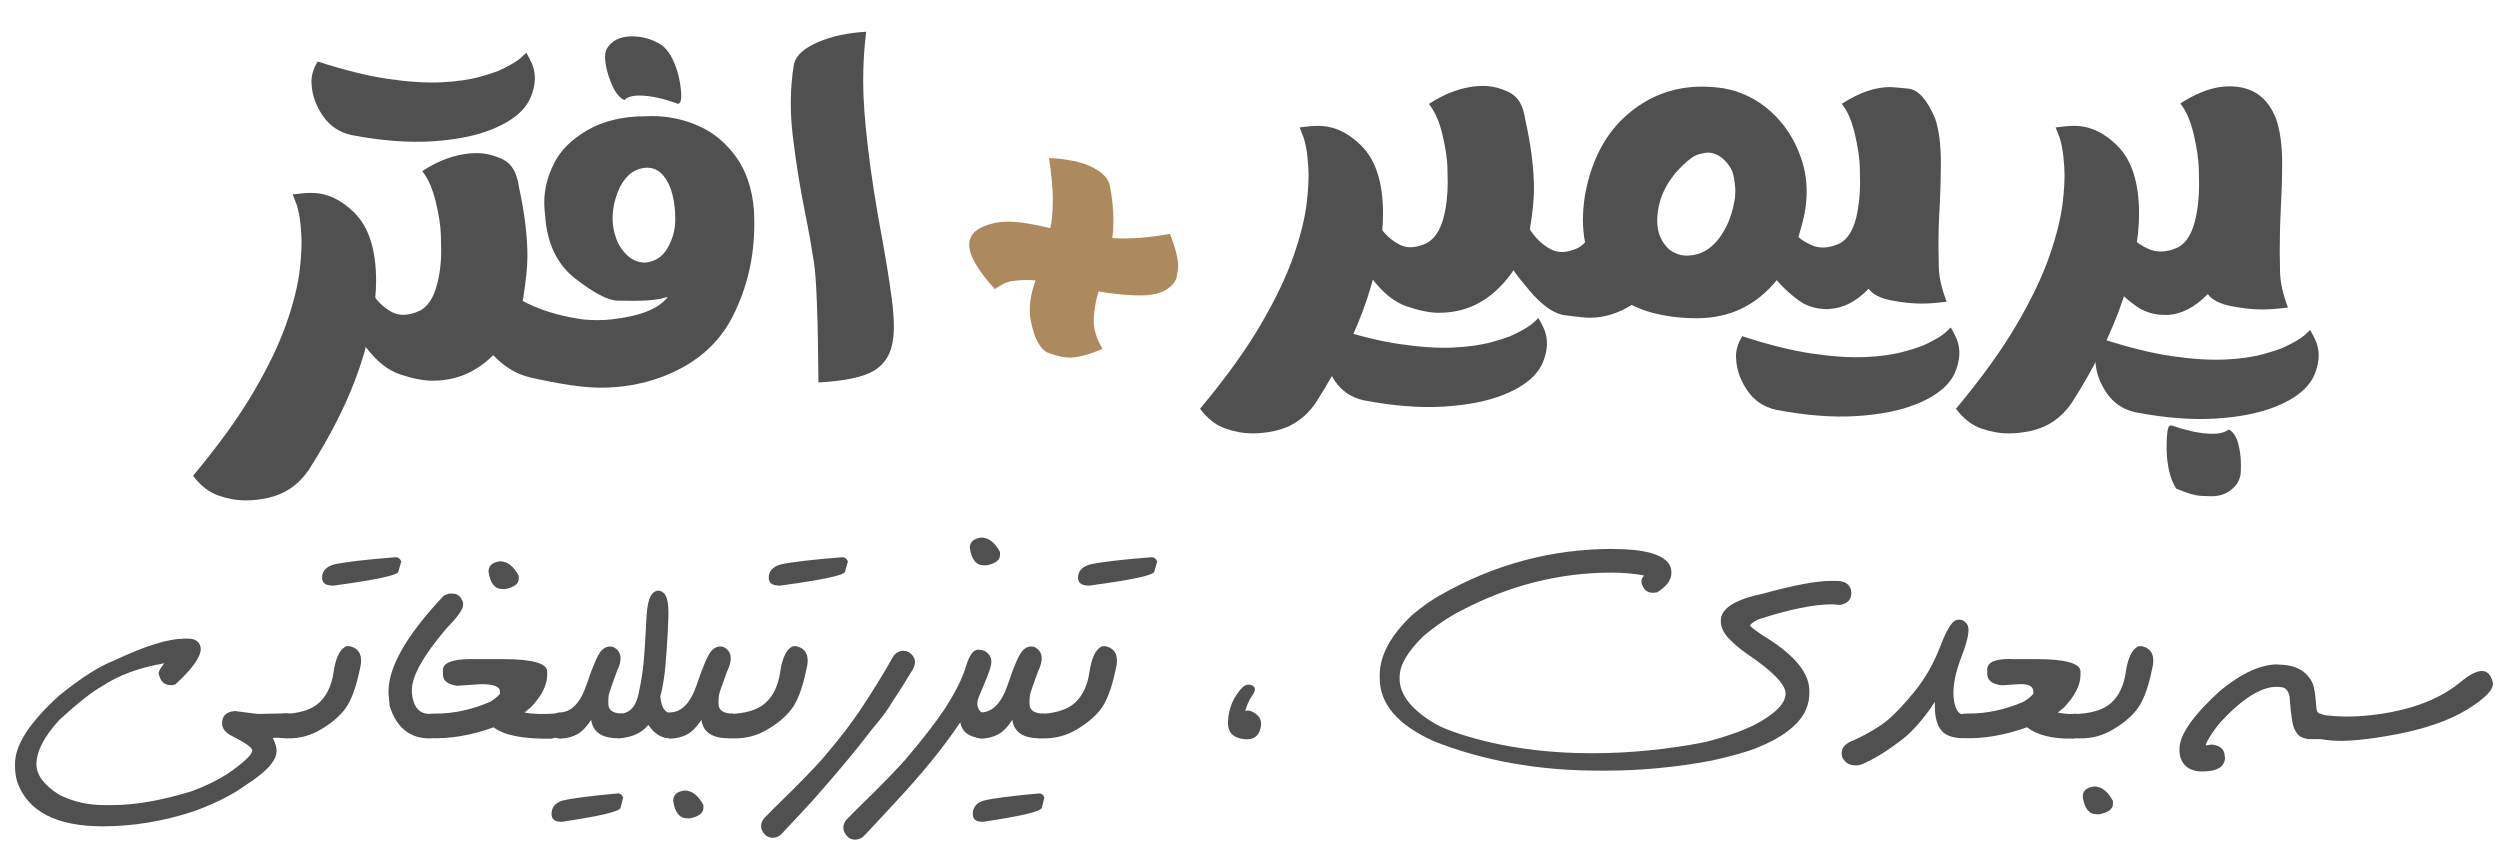 <?xml version="1.0" encoding="UTF-8"?>
<svg id="Layer_3" xmlns="http://www.w3.org/2000/svg" version="1.1" viewBox="0 0 474.09 164.69">
  <!-- Generator: Adobe Illustrator 29.0.1, SVG Export Plug-In . SVG Version: 2.1.0 Build 192)  -->
  <defs>
    <style>
      .st0 {
        fill: #505050;
      }

      .st1 {
        fill: #ad895e;
      }
    </style>
  </defs>
  <path class="st0" d="M34.69,121.1h.89c1.39,0,2.2.52,2.44,1.55l.06.34c0,1.59-1.61,3.85-4.81,6.79l-.6.15h-.28c-1.3,0-2.07-.79-2.32-2.38.1-.38.46-.97,1.09-1.77-4.71.8-8.65,2.25-11.8,4.35-1.85,1.01-4.56,3.14-8.1,6.39-2.9,3.17-4.35,5.97-4.35,8.42,0,2.03,1.43,3.94,4.3,5.76,2.56,1.31,5.44,1.98,8.62,1.98h1.37c4.41,0,9.46-.88,15.16-2.64,2.58-.95,4.79-2.03,6.64-3.2,3.22-2.21,4.84-3.73,4.84-4.55,0-.54-1.45-1.53-4.35-2.98-.92-.61-1.37-1.31-1.37-2.09v-.09c0-1.37.79-2.14,2.38-2.29h.09l3.53.46.94.09,4.01-.09h.2l.97-.06c1.05,0,1.77.66,2.17,1.98v.4c0,1.26-.77,2.01-2.32,2.23h-.89l-1.49.09c.5.92.74,1.74.74,2.49,0,1.83-1.95,3.98-5.84,6.45-2.5,1.83-5.81,3.5-9.91,4.99-5.77,1.89-11.5,2.83-17.21,2.83-8.84,0-14.25-2.82-16.24-8.47-.26-.99-.4-1.93-.4-2.81v-.6c0-3.59,2.83-7.93,8.5-13.03,4.1-3.3,7.57-5.5,10.39-6.58,5.77-2.71,10.09-4.07,12.97-4.07h-.02Z"/>
  <path class="st0" d="M60.35,138.61c-2.08,1.14-4.39,1.59-6.94,1.36-1.61-.18-2.36-.93-2.26-2.25s.82-2.09,2.17-2.31c3.26-.06,5.64-.75,7.13-2.09,1.49-1.33,2.42-3.27,2.8-5.81.37-2.54,1.07-4.13,2.1-4.78,0-.12.28-.19.86-.2,2.05.4,2.7,1.94,1.98,4.61-.74,3.52-1.71,6.02-2.92,7.52-1.21,1.5-2.84,2.81-4.93,3.95h0ZM75.01,105.66c.5,0,.86.27,1.09.8l-.55,1.95c-.12.67-4.21,1.55-12.28,2.64h-.18c-1.33,0-2.01-.5-2.01-1.49,0-1.24.75-2.08,2.26-2.52,2.08-.46,5.97-.92,11.66-1.37Z"/>
  <path class="st0" d="M85.07,112.57h.77c.97,0,1.64.59,1.98,1.77v.43c0,.78-1.1,2.3-3.29,4.56-4.28,5.06-6.42,8.88-6.42,11.48v.66c.28,2.6,1.38,3.9,3.29,3.9,1.63,0,2.44.66,2.44,1.98v.66c0,1.19-.81,1.85-2.44,2.01-3.68,0-6.19-2.04-7.5-6.1l-.23-2.44v-.31c0-4.75,3.51-10.83,10.51-18.24l.89-.34v-.02Z"/>
  <path class="st0" d="M89.54,124.99h5.81c5.61,0,8.42.79,8.42,2.38v.55c0,1.99-1.04,4.06-3.13,6.24l-1.18.97c1.51.28,3.52.34,6.01.18.95.54,1.43,1.27,1.43,2.2v.31c0,1.22-.79,1.98-2.38,2.26-5.31.08-8.94-.64-10.91-2.15-4.22,1.51-8.21,2.19-11.97,2.06h-.09c-1.24,0-2.01-.79-2.29-2.38,0-1.59,1.12-2.35,3.35-2.29,3.38.02,6.83-.73,10.33-2.23.92-.57,1.54-1.08,1.86-1.52v-.43c0-.94-1.2-1.4-3.58-1.4l-4.53.31c-1.79-.24-2.69-.96-2.69-2.15v-.86c0-1.37,1.83-2.06,5.5-2.06h.02ZM94.81,106.44c1.39,0,2.58.92,3.56,2.75v.57c0,.94-.84,1.59-2.52,1.95h-.57c-1.45,0-2.33-1.11-2.64-3.32,0-1.11.72-1.75,2.17-1.95h0Z"/>
  <path class="st0" d="M115.57,131.31c-.18.56-.24,1.32-.2,2.29s.72,1.53,2.04,1.7c1.2-.1,1.97.6,2.29,2.09v.52c-.3,1.39-1.1,2.09-2.38,2.09-3.15.02-4.89-1.15-5.21-3.5-.84,1.3-1.7,2.2-2.61,2.72s-2.01.8-3.32.86c-1.69-.26-2.49-1.11-2.4-2.52.11-1.41.88-2.23,2.31-2.46,2.25,0,3.97-1.77,5.17-5.33,1.19-3.56,2.12-5.68,2.8-6.39.67-.7,1.41-.94,2.23-.69,1.59.8,1.81,2.35.69,4.64-.76,2.08-1.23,3.41-1.4,3.96v.02ZM117.2,150.45c.44,0,.76.26.97.8l-.49,1.95c-.12.67-3.82,1.55-11.11,2.64h-.18c-1.2,0-1.8-.5-1.8-1.49,0-1.24.68-2.08,2.04-2.52,1.89-.46,5.42-.92,10.57-1.37h0Z"/>
  <path class="st0" d="M122.58,117.36c.13-2.59.52-4.2,1.18-4.84s1.34-.68,2.05-.12c.71.56,1.02,2.1.94,4.63s-.25,5.53-.55,9.04c-.28,3.51-.98,6.64-2.1,9.42-1.12,2.78-3.35,4.29-6.69,4.51-1.63-.16-2.44-.82-2.44-2.01v-.66c0-1.31.81-1.98,2.44-1.98,1.91,0,3.14-1.25,3.68-3.74s.9-4.84,1.06-7.06c.17-2.21.3-4.62.43-7.21v.02ZM125.11,129.65c-.08.56-.02,1.55.18,2.95s.66,2.25,1.42,2.53c.75.28,1.27.68,1.53,1.18.26.5.35,1.09.25,1.77-.1.69-.43,1.22-1,1.61-.57.38-1.32.35-2.25-.09s-1.83-1.35-2.72-2.74-1.17-3.14-.85-5.27.99-3.13,2.02-2.99,1.49.49,1.42,1.04h0Z"/>
  <path class="st0" d="M136.47,131.31c-.18.56-.24,1.32-.2,2.29s.72,1.53,2.04,1.7c1.2-.1,1.97.6,2.29,2.09v.52c-.3,1.39-1.1,2.09-2.38,2.09-3.15.02-4.89-1.15-5.21-3.5-.84,1.3-1.7,2.2-2.61,2.72s-2.01.8-3.32.86c-1.69-.26-2.49-1.11-2.4-2.52.11-1.41.88-2.23,2.31-2.46,2.25,0,3.97-1.77,5.17-5.33,1.19-3.56,2.12-5.68,2.8-6.39.67-.7,1.41-.94,2.23-.69,1.59.8,1.81,2.35.69,4.64-.76,2.08-1.23,3.41-1.4,3.96v.02ZM129.83,149.91c1.39,0,2.58.92,3.56,2.75v.57c0,.94-.84,1.59-2.52,1.95h-.57c-1.45,0-2.33-1.11-2.64-3.32,0-1.13.72-1.77,2.17-1.95h0Z"/>
  <path class="st0" d="M145.04,138.61c-2.08,1.14-4.39,1.59-6.94,1.36-1.61-.18-2.36-.93-2.26-2.25.1-1.32.82-2.09,2.17-2.31,3.26-.06,5.64-.75,7.13-2.09,1.49-1.33,2.42-3.27,2.8-5.81.37-2.54,1.07-4.13,2.1-4.78,0-.12.28-.19.86-.2,2.05.4,2.7,1.94,1.98,4.61-.74,3.52-1.71,6.02-2.92,7.52-1.21,1.5-2.84,2.81-4.93,3.95h0ZM159.71,105.66c.5,0,.86.27,1.09.8l-.55,1.95c-.12.67-4.21,1.55-12.28,2.64h-.18c-1.33,0-2.01-.5-2.01-1.49,0-1.24.75-2.08,2.26-2.52,2.08-.46,5.97-.92,11.66-1.37h0Z"/>
  <path class="st0" d="M171.33,123.42c.84,0,1.5.43,1.98,1.29.14.27.2.56.2.89v.09c0,.5-.28,1.16-.86,1.98-1.05,1.77-2.19,3.57-3.41,5.39-.78,1.37-2.04,3.08-3.75,5.09-3.08,4.03-6.86,8.56-11.34,13.61-1.99,2.17-3.75,4.08-5.3,5.7-.72.82-1.21,1.23-1.46,1.23-.23.12-.53.18-.89.18-.88,0-1.55-.48-2.01-1.43-.1-.24-.15-.48-.15-.69v-.18c0-.69.42-1.38,1.26-2.09,0-.06,1.62-1.67,4.84-4.81,3.4-3.42,5.53-5.7,6.42-6.85,2.5-2.94,4.62-5.71,6.36-8.31,2.21-3.32,4.31-6.72,6.27-10.2.48-.59,1.09-.89,1.83-.89v.02Z"/>
  <path class="st0" d="M185.79,123.25c.86,0,1.53.43,2.01,1.29.14.28.2.59.2.92v.09c0,.5-.25,1.4-.77,2.72-.52,1.31-1,2.49-1.47,3.53s-.55,1.87-.24,2.52.86,1.09,1.65,1.33,1.23.95,1.31,2.13c0,.94-.48,1.63-1.43,2.06-.26.08-.51.12-.72.12h-.28c-2.31-.16-3.62-1.15-3.95-2.98-3.12,4.66-7.17,9.66-12.18,15.01-2.03,2.21-3.82,4.15-5.39,5.81-.74.82-1.24,1.23-1.49,1.23-.22.14-.53.2-.89.2-.9,0-1.58-.49-2.04-1.46-.12-.26-.18-.51-.18-.72v-.18c0-.69.43-1.39,1.29-2.12,0-.06,1.65-1.69,4.93-4.9,3.46-3.48,5.62-5.8,6.5-6.96,2.54-2.98,4.69-5.79,6.48-8.42,2.05-3.17,3.4-5.89,4.08-8.18.68-2.28,1.54-3.3,2.59-3.05h0ZM186.08,101.94c1.39,0,2.58.92,3.56,2.75v.57c0,.94-.84,1.59-2.52,1.95h-.57c-1.45,0-2.33-1.11-2.64-3.32,0-1.11.72-1.75,2.17-1.95h0Z"/>
  <path class="st0" d="M195.44,131.31c-.18.56-.24,1.32-.2,2.29s.72,1.53,2.04,1.7c1.2-.1,1.97.6,2.29,2.09v.52c-.3,1.39-1.1,2.09-2.38,2.09-3.15.02-4.89-1.15-5.21-3.5-.84,1.3-1.7,2.2-2.61,2.72s-2.01.8-3.32.86c-1.69-.26-2.49-1.11-2.4-2.52.11-1.41.88-2.23,2.31-2.46,2.25,0,3.97-1.77,5.17-5.33,1.19-3.56,2.12-5.68,2.8-6.39.67-.7,1.41-.94,2.23-.69,1.59.8,1.81,2.35.69,4.64-.76,2.08-1.23,3.41-1.4,3.96v.02ZM197.08,150.45c.44,0,.76.26.97.8l-.49,1.95c-.12.67-3.82,1.55-11.11,2.64h-.18c-1.2,0-1.8-.5-1.8-1.49,0-1.24.68-2.08,2.04-2.52,1.89-.46,5.42-.92,10.57-1.37h0Z"/>
  <path class="st0" d="M203.69,138.61c-2.08,1.14-4.39,1.59-6.94,1.36-1.61-.18-2.36-.93-2.26-2.25.1-1.32.82-2.09,2.17-2.31,3.26-.06,5.64-.75,7.13-2.09,1.49-1.33,2.42-3.27,2.8-5.81.37-2.54,1.07-4.13,2.1-4.78,0-.12.28-.19.86-.2,2.05.4,2.7,1.94,1.98,4.61-.74,3.52-1.71,6.02-2.92,7.52-1.21,1.5-2.84,2.81-4.93,3.95h0ZM218.36,105.66c.5,0,.86.27,1.09.8l-.55,1.95c-.12.67-4.21,1.55-12.28,2.64h-.18c-1.33,0-2.01-.5-2.01-1.49,0-1.24.75-2.08,2.26-2.52,2.08-.46,5.97-.92,11.66-1.37h0Z"/>
  <path class="st0" d="M236.6,129.83c.57-.02.98.14,1.25.48s.11.92-.46,1.73-.97,1.75-1.25,2.81c.57-.26,1.3-.05,2.17.66s1.07,1.73.58,3.08-1.65,1.85-3.47,1.5c-1.82-.34-2.67-1.45-2.55-3.33s.63-3.5,1.52-4.85,1.62-2.05,2.19-2.06h0Z"/>
  <path class="st0" d="M305.89,104.11c5.75,0,9.28.94,10.6,2.81.3.48.46.97.46,1.49v.28c0,1.3-.9,2.51-2.69,3.63l-.66.09h-.23c-1.01,0-1.7-.61-2.09-1.83v-.55c0-.16.15-.43.43-.83v-.09c-1.93-.34-3.97-.52-6.13-.52-9.87,0-19.4,2.42-28.59,7.25-2.31,1.19-4.66,2.78-7.04,4.78-3.02,2.92-4.53,5.51-4.53,7.76v.34c0,2.9,2.07,5.64,6.21,8.22,1.75,1.15,5.07,2.35,9.96,3.61,6.32,1.53,13.07,2.29,20.25,2.29s14.35-.71,21.56-2.12c3.82-.99,6.93-2.08,9.31-3.26,3.94-2.08,5.9-4.06,5.9-5.93,0-1.71-2.4-4.2-7.19-7.45-1.49-1.01-2.76-2.1-3.81-3.26-.86-1.01-1.29-2.02-1.29-3.01v-.09c0-2.33,2.68-4.05,8.05-5.15,5.81-1.61,10.09-2.41,12.86-2.41h1.03c1.51,0,2.43.56,2.75,1.69l.06.55v.06c0,1.15-.61,1.88-1.83,2.2l-.31.06-1.46-.12c-3.5,0-8.17.95-14.04,2.86-1.03.54-1.55.93-1.55,1.18.12.24.94.88,2.46,1.89,5.84,3.54,8.77,7.01,8.77,10.45v.52c0,4.16-3.22,7.56-9.68,10.2-1.79.78-4.77,1.64-8.93,2.55-6.7,1.26-13.35,1.89-19.96,1.89h-1.31c-11.49,0-21.93-1.86-31.33-5.58-6.84-3.08-10.26-7.06-10.26-11.97v-.55c0-3.7,2.03-7.48,6.07-11.34,1.99-1.68,3.81-2.97,5.47-3.87,10.2-5.82,21.1-8.74,32.71-8.74h0Z"/>
  <path class="st0" d="M371.01,117.57c.86-.21,1.55.08,2.06.88.52.79.16,2.8-1.07,6s-1.73,5.82-1.52,7.86c.22,2.04.83,3.11,1.82,3.22,1.07,0,1.78.56,2.15,1.67l.06.4v.31c0,.92-.56,1.59-1.67,2.01l-.55.06c-2.08,0-3.53-.56-4.32-1.7s-1.15-2.84-1.03-5.11h-.06c-2.35,3.54-4.65,6.07-6.91,7.62-1.93,1.45-3.68,2.58-5.27,3.38-1.26.65-2.06.97-2.41.97h-.49c-1.15,0-1.98-.55-2.49-1.64l-.06-.52v-.22c0-1.07.81-1.88,2.44-2.44,2.6-1.24,4.63-2.44,6.09-3.62s3.21-3.03,5.27-5.55c2.06-2.53,3.67-5.37,4.87-8.52,1.2-3.15,2.22-4.83,3.08-5.04h0Z"/>
  <path class="st0" d="M381.43,124.99h4.69c5.61,0,8.42.79,8.42,2.38v.55c0,1.99-1.04,4.06-3.13,6.24l-1.18.97c1.51.28,2.62.35,3.32.2,1.35.52,2.04,1.24,2.04,2.17v.31c0,1.24-.79,2-2.38,2.26-3.92.08-6.86-.64-8.82-2.15-4.22,1.51-8.21,2.19-11.97,2.06h-.09c-1.24,0-2.01-.79-2.29-2.38,0-1.59,1.12-2.35,3.35-2.29,3.38.02,6.83-.73,10.34-2.23.92-.57,1.54-1.08,1.86-1.52v-.43c0-.94-.82-1.4-2.46-1.4l-3.56.23c-1.81-.24-2.72-.96-2.72-2.15v-.86c0-1.37,1.52-2.04,4.55-1.98h.02Z"/>
  <path class="st0" d="M400.22,138.61c-2.08,1.14-4.39,1.59-6.94,1.36-1.61-.18-2.36-.93-2.26-2.25s.82-2.09,2.17-2.31c3.26-.06,5.64-.75,7.13-2.09,1.49-1.33,2.43-3.27,2.8-5.81s1.07-4.13,2.1-4.78c0-.12.28-.19.86-.2,2.05.4,2.7,1.94,1.98,4.61-.74,3.52-1.71,6.02-2.92,7.52-1.21,1.5-2.84,2.81-4.93,3.95h0ZM397.13,149.14c1.39,0,2.58.92,3.56,2.75v.57c0,.94-.84,1.59-2.52,1.95h-.57c-1.45,0-2.33-1.11-2.64-3.32,0-1.13.72-1.77,2.17-1.95h0Z"/>
  <path class="st0" d="M431.95,126.03c3.4,0,5.62,1.24,6.67,3.72.28.74.51,2.3.66,4.67.12.63.4.94.86.94,1.24.52,1.86,1.22,1.86,2.09v.43c0,1.19-.7,1.95-2.09,2.29h-1.64c-1.55,0-2.56-.57-3.04-1.71-.44-.54-.79-2.69-1.06-6.48-.28-1.11-.84-1.67-1.67-1.67l-.43-.06h-.37c-3,0-6.61,2.32-10.85,6.95-1.47,1.87-2.33,3.25-2.58,4.15h.09l1-.15h.2c1.55.23,2.32.97,2.32,2.23l.06.09v.06c0,1.81-1.43,2.72-4.3,2.72-2.27,0-3.68-.97-4.24-2.92l-.09-.74v-.63c0-2.67,2.56-6.34,7.68-11,4.06-3.34,7.71-5.02,10.94-5.02v.03Z"/>
  <path class="st0" d="M453.6,135.01c5.32-1.02,9.67-2.92,13.07-5.72s5.43-2.72,6.07.2v.09c.1,1.26-1.54,2.92-4.91,4.99-3.37,2.06-7.82,3.61-13.34,4.67-5.53,1.05-9.68,1.44-12.48,1.18-2.79-.27-4.18-.72-4.18-1.34-.44-.4-.66-.91-.66-1.52.26-1.45,1-2.18,2.2-2.18,4.16.78,8.9.66,14.22-.36h0Z"/>
  <path class="st0" d="M46.51,94.89c-1.67,0-3.38-.31-5.15-.94s-3.35-1.87-4.75-3.72c4.84-5.81,8.66-11.1,11.47-15.9,2.81-4.79,4.89-9.14,6.25-13.04s2.21-7.35,2.54-10.36c.21-1.88.32-3.56.32-5.06,0-.87-.07-2-.21-3.4-.15-1.39-.39-2.61-.72-3.65l-.76-1.95c1.37-.19,2.55-.29,3.54-.29,2.91,0,5.62,1.24,8.12,3.72,2.77,2.72,4.16,7.03,4.16,12.94,0,4.69-1.02,10.12-3.07,16.28-2.05,6.16-5.3,12.71-9.75,19.67-1.95,2.8-4.53,4.54-7.73,5.24-1.44.31-2.86.47-4.27.47h0Z"/>
  <path class="st0" d="M59.81,19.31c-.44-1.08-.68-2.28-.74-3.59-.06-1.31.33-2.67,1.18-4.06,5.04,1.64,9.47,2.74,13.31,3.3,3.84.56,7.21.78,10.1.65,2.89-.14,5.35-.49,7.37-1.06,1.28-.34,2.41-.7,3.4-1.08.56-.24,1.27-.59,2.13-1.05s1.59-.93,2.17-1.41l1.08-1.01c.48.85.86,1.58,1.12,2.2.75,1.9.65,3.98-.29,6.25-1.06,2.5-3.51,4.53-7.33,6.07-3.04,1.23-6.82,1.99-11.35,2.28s-9.63-.11-15.32-1.19c-2.31-.53-4.12-1.74-5.42-3.65-.57-.85-1.05-1.72-1.41-2.64h0ZM82.09,72.2c-1.73,0-3.79-.39-6.16-1.18-2.38-.78-4.58-2.54-6.63-5.29-1.47-1.62-2.73-3.53-3.78-5.73-1.05-2.2-1.8-4.34-2.26-6.41-.26-1.28-.4-2.41-.4-3.4,0-2.29.65-3.43,1.95-3.43.19,0,.45.04.76.11.62.98,1.26,2.12,1.88,3.4.9,1.78,1.9,3.53,3.02,5.24,1.12,1.71,2.44,2.95,3.95,3.72.62.31,1.31.47,2.06.47,1.01,0,2.09-.27,3.25-.83,1.42-.82,2.44-2.36,3.07-4.63.57-2.03.87-4.28.87-6.76,0-.36-.02-1.36-.07-3.02-.05-1.65-.37-3.72-.97-6.21s-1.46-4.42-2.56-5.8c2.62-1.71,5.25-2.79,7.88-3.21.87-.15,1.69-.21,2.45-.21,1.64,0,3.29.4,4.95,1.19s2.67,2.5,3.04,5.13c1.08,4.94,1.63,9.34,1.63,13.22,0,1.98-.27,4.65-.81,8.02-.55,3.37-2.02,6.51-4.42,9.39-3.5,4.14-7.71,6.21-12.68,6.21h0Z"/>
  <path class="st0" d="M110.81,60.6c.87.07,1.71.11,2.53.11.94,0,1.84-.05,2.71-.15,5.44-.62,8.97-2.05,10.59-4.27-1.47.51-3.63.76-6.51.76-.24,0-1.25,0-3.02-.04-1.77-.02-4.42-1.4-7.97-4.14-3.54-2.74-5.46-6.81-5.78-12.22-.1-.77-.15-1.53-.15-2.28,0-2.45.62-4.93,1.86-7.4,1.24-2.48,3.37-4.59,6.39-6.32,3.02-1.73,6.66-2.6,10.93-2.6.41-.02.81-.04,1.19-.04,3.06,0,6,.61,8.83,1.84,2.82,1.23,5.21,3.19,7.15,5.87,1.94,2.69,3.08,6.05,3.41,10.1.05.92.07,1.82.07,2.71,0,6.26-1.36,12.08-4.08,17.44-2.72,5.37-7.25,9.22-13.59,11.56-3.58,1.32-7.42,1.99-11.48,1.99-3.18,0-7.61-.64-13.3-1.93s-10.33-6.65-13.95-16.09c-1.32-3.47-1.99-5.9-1.99-7.3,0-.92.3-1.37.91-1.37.94,0,3.57,2.06,7.89,6.18,4.32,4.12,10.1,6.64,17.32,7.59h.03ZM128.52,19.67c-2.81-1.03-5.24-1.55-7.27-1.55-1.37,0-2.33.29-2.85.87-.87-.43-1.6-1.28-2.18-2.53-.59-1.26-1.01-2.54-1.29-3.87-.12-.67-.19-1.26-.19-1.73,0-.57.09-1.07.25-1.48.94-1.67,2.56-2.49,4.88-2.49,2,0,3.86.55,5.56,1.63.89.67,1.62,1.61,2.17,2.8.56,1.19.95,2.41,1.21,3.65.25,1.24.38,2.29.38,3.17,0,1.03-.23,1.55-.68,1.55h0ZM122.3,49.8c1.85-.15,3.26-1.03,4.23-2.66.96-1.63,1.47-3.34,1.52-5.15v-.76c0-1.39-.17-2.81-.51-4.25s-.92-2.66-1.73-3.66c-.82-1.01-1.87-1.52-3.15-1.52-1.37.07-2.51.54-3.41,1.39-.91.86-1.6,1.91-2.07,3.17-.67,1.67-1.01,3.37-1.01,5.13,0,1.13.21,2.33.63,3.59s1.13,2.37,2.11,3.3c.98.94,2.12,1.41,3.4,1.41h0Z"/>
  <path class="st0" d="M155.21,72.52c-.1-12.19-.38-19.77-.85-22.76-.47-2.99-1.01-6.06-1.65-9.21-.98-4.86-1.77-9.73-2.35-14.59-.26-2.17-.4-4.29-.4-6.36,0-2.58.2-5.08.61-7.51.43-1.62,1.95-2.98,4.55-4.1s5.65-1.77,9.14-1.97c-.39,3.06-.57,6.2-.57,9.43s.29,7.34.89,12.43,1.46,10.71,2.62,16.91c.8,4.33,1.42,8.21,1.88,11.63.29,2.12.43,3.95.43,5.49,0,.98-.06,1.85-.19,2.6-.34,2.58-1.5,4.49-3.49,5.73-1.99,1.24-5.53,2.01-10.64,2.29h0Z"/>
  <path class="st1" d="M202.64,67.79c-.94,0-2.18-.27-3.74-.83-1.55-.56-2.69-2.56-3.41-6.03-.15-.75-.21-1.49-.21-2.24,0-1.62.36-3.46,1.08-5.52-.53-.05-1.16-.07-1.88-.07s-1.58.07-2.56.21-2.07.65-3.25,1.52c-3.25-3.56-4.88-6.37-4.88-8.42s1.6-3.4,4.8-4.12c.85-.17,1.73-.25,2.68-.25,1.9,0,4.54.41,7.91,1.23.31-1.42.47-3.17.47-5.24,0-2.29-.24-4.98-.72-8.06,3.42.17,6.11.72,8.07,1.67s3.12,2.09,3.45,3.47c.46,2.36.69,4.58.69,6.64,0,1.32-.07,2.45-.21,3.4.6.05,1.37.07,2.31.07,2.6,0,5.47-.29,8.63-.87,1.03,2.65,1.55,4.7,1.55,6.18,0,.31-.09.94-.25,1.86s-.77,1.72-1.8,2.41c-1.21.82-2.89,1.23-5.06,1.23-2.34,0-5-.25-7.99-.76-.6,2.03-.91,3.91-.91,5.64,0,1.64.56,3.38,1.67,5.24-2.53,1.11-4.68,1.67-6.43,1.67v-.02Z"/>
  <path class="st0" d="M237.47,82.18c-1.67,0-3.38-.31-5.15-.94-1.77-.62-3.35-1.87-4.75-3.72,4.84-5.81,8.66-11.1,11.47-15.9,2.81-4.79,4.89-9.14,6.25-13.04,1.36-3.91,2.21-7.35,2.54-10.36.21-1.88.32-3.56.32-5.06,0-.87-.07-2-.21-3.4-.15-1.39-.39-2.61-.72-3.65l-.76-1.95c1.37-.19,2.55-.29,3.54-.29,2.91,0,5.62,1.24,8.12,3.72,2.77,2.72,4.15,7.03,4.15,12.94,0,4.69-1.02,10.12-3.07,16.28s-5.3,12.71-9.75,19.67c-1.95,2.8-4.53,4.54-7.73,5.24-1.44.31-2.86.47-4.27.47h.02Z"/>
  <path class="st0" d="M251.74,69.61c-.44-1.08-.68-2.28-.74-3.59-.06-1.31.33-2.67,1.18-4.06,5.04,1.64,9.47,2.74,13.31,3.3,3.85.56,7.21.78,10.1.65,2.89-.14,5.35-.49,7.37-1.06,1.28-.34,2.41-.7,3.4-1.08.56-.24,1.27-.59,2.13-1.05s1.59-.93,2.17-1.41l1.08-1.01c.49.85.86,1.58,1.12,2.2.75,1.9.65,3.98-.29,6.25-1.06,2.5-3.51,4.53-7.33,6.07-3.04,1.23-6.82,1.99-11.35,2.28s-9.63-.11-15.32-1.19c-2.31-.53-4.12-1.74-5.42-3.65-.57-.85-1.05-1.72-1.41-2.64h0ZM272.92,59.32c-1.71,0-3.74-.4-6.09-1.19-2.35-.8-4.55-2.54-6.59-5.24-1.47-1.62-2.72-3.53-3.76-5.73s-1.78-4.32-2.24-6.38c-.26-1.28-.4-2.41-.4-3.4,0-2.29.66-3.43,1.99-3.43.19,0,.45.04.76.11.6,1.01,1.22,2.14,1.84,3.4.87,1.78,1.86,3.53,2.98,5.22s2.45,2.93,3.99,3.7c.62.34,1.31.51,2.06.51.98,0,2.05-.27,3.18-.83,1.42-.82,2.44-2.36,3.07-4.63.56-2.07.83-4.38.83-6.94,0-.29-.02-1.24-.06-2.83s-.36-3.65-.95-6.15-1.46-4.42-2.56-5.8c2.62-1.71,5.24-2.79,7.84-3.21.85-.15,1.65-.21,2.43-.21,1.64,0,3.29.4,4.95,1.21,1.67.81,2.67,2.51,3.04,5.11,1.11,4.96,1.67,9.39,1.67,13.3,0,1.9-.27,4.53-.83,7.87-.56,3.35-2.04,6.46-4.44,9.32-3.47,4.14-7.69,6.21-12.68,6.21Z"/>
  <path class="st0" d="M309.4,57.84c-2.58,1.62-5.25,2.42-8.02,2.42-.65,0-2.17-.16-4.57-.47s-5.01-2.31-7.82-6c-1.47-1.62-2.72-3.52-3.76-5.71-1.03-2.19-1.78-4.31-2.24-6.36-.26-1.31-.4-2.44-.4-3.4,0-2.29.65-3.43,1.95-3.43.19,0,.45.04.76.11.62.98,1.26,2.12,1.88,3.4.87,1.75,1.86,3.49,2.98,5.18,1.12,1.69,2.44,2.93,3.95,3.7.62.34,1.32.51,2.09.51.96,0,2.01-.27,3.15-.83.46-.26.87-.6,1.23-1.01-.26-1.34-.4-2.77-.4-4.27s.14-3.1.4-4.73c1.32-7.2,4.41-12.6,9.25-16.22,3.78-2.86,8.09-4.3,12.94-4.3,1.32,0,2.7.11,4.12.32,3.35.6,6.3,2.06,8.87,4.35,2.56,2.3,4.46,5.16,5.69,8.58.77,2.12,1.16,4.33,1.16,6.64,0,1.37-.14,2.79-.4,4.23-1.21,5.49-2.95,9.67-5.24,12.54-3.93,4.84-8.98,7.26-15.18,7.26-2.29,0-4.37-.19-6.25-.55-2.29-.41-4.33-1.07-6.14-1.99v.02ZM319.91,48.47c3.22,0,5.78-1.98,7.66-5.92.57-1.23,1.01-2.64,1.3-4.23.15-.7.21-1.39.21-2.09,0-.85-.12-1.84-.36-2.98s-.96-2.25-2.16-3.3c-.87-.67-1.76-1.01-2.68-1.01-.34,0-.92.11-1.73.32s-1.83.92-3.04,2.09c-3.22,3.13-4.84,6.66-4.84,10.59,0,2.14.75,3.93,2.24,5.35,1.08.8,2.21,1.19,3.4,1.19h0Z"/>
  <path class="st0" d="M329.95,71.41c-.43-1.08-.68-2.28-.74-3.59-.06-1.31.33-2.67,1.18-4.06,5.04,1.64,9.47,2.74,13.31,3.3s7.21.78,10.1.65c2.89-.14,5.35-.49,7.37-1.06,1.28-.34,2.41-.7,3.4-1.08.56-.24,1.27-.59,2.13-1.05s1.59-.93,2.17-1.41l1.08-1.01c.48.85.86,1.58,1.12,2.2.75,1.9.65,3.98-.29,6.25-1.06,2.5-3.51,4.53-7.33,6.07-3.04,1.23-6.82,1.99-11.35,2.28s-9.63-.11-15.32-1.19c-2.31-.53-4.12-1.74-5.42-3.65-.57-.85-1.05-1.72-1.41-2.64h0ZM346.79,58.62h-.29c-.98,0-1.89-.12-2.71-.36s-1.47-.51-1.95-.8l-.68-.44c-2.5-1.83-4.49-3.91-5.96-6.23-1.47-2.33-2.46-4.57-3-6.74-.31-1.32-.47-2.49-.47-3.51,0-.62.06-1.19.19-1.69.31-1.28.98-1.92,2.03-1.92l.61.11c.56.57,1.18,1.38,1.88,2.42.87,1.35,1.91,2.72,3.13,4.1s2.62,2.39,4.21,3.02c.6.24,1.26.36,1.95.36,1.01,0,2.09-.27,3.25-.83,1.37-.8,2.36-2.33,2.96-4.59.53-2.09.8-4.43.8-7.01,0-.31-.02-1.29-.06-2.91s-.34-3.68-.93-6.18c-.57-2.49-1.41-4.4-2.49-5.73,3.27-2.12,6.33-3.18,9.18-3.18.46,0,1.62.11,3.47.3,1.85.2,3.53,2.06,5.03,5.58.75,2.14,1.12,4.96,1.12,8.45,0,2.55-.07,5.25-.21,8.09-.17,2.55-.25,5.05-.25,7.48,0,.82.02,2.2.06,4.16.04,1.95.54,4.17,1.5,6.64-1.83.24-3.43.36-4.8.36-1.71,0-3.61-.2-5.71-.61-2.09-.41-3.53-1.14-4.3-2.2-2.34,2.44-4.84,3.71-7.51,3.83l-.03.02Z"/>
  <path class="st0" d="M380.82,82.18c-1.67,0-3.38-.31-5.15-.94s-3.35-1.87-4.75-3.72c4.84-5.81,8.66-11.1,11.47-15.9,2.81-4.79,4.89-9.14,6.25-13.04,1.36-3.91,2.21-7.35,2.55-10.36.21-1.88.32-3.56.32-5.06,0-.87-.07-2-.21-3.4-.15-1.39-.39-2.61-.72-3.65l-.76-1.95c1.37-.19,2.55-.29,3.54-.29,2.91,0,5.62,1.24,8.12,3.72,2.77,2.72,4.16,7.03,4.16,12.94,0,4.69-1.02,10.12-3.07,16.28-2.05,6.16-5.3,12.71-9.75,19.67-1.95,2.8-4.53,4.54-7.73,5.24-1.44.31-2.86.47-4.27.47h0Z"/>
  <path class="st0" d="M410.87,59.71h-.51c-.94,0-1.81-.13-2.62-.38-.81-.25-1.45-.53-1.93-.81l-.72-.47c-2.6-1.85-4.65-3.98-6.14-6.39-2.39-3.76-3.57-7.27-3.57-10.51,0-.65.06-1.24.19-1.77.34-1.3,1.01-1.95,2.03-1.95.17,0,.4.04.68.11.56.57,1.19,1.42,1.92,2.53.9,1.34,1.97,2.74,3.23,4.17,1.27,1.43,2.71,2.46,4.31,3.09.62.24,1.3.36,2.03.36,1.06,0,2.18-.27,3.36-.83,1.42-.82,2.44-2.41,3.07-4.77.56-2.14.83-4.54.83-7.19,0-.31-.02-1.31-.06-2.98s-.36-3.81-.95-6.39c-.6-2.59-1.46-4.56-2.56-5.9,2.58-1.69,5.05-2.72,7.4-3.11.67-.1,1.32-.15,1.95-.15,4.27,0,7.19,2.03,8.78,6.07.8,2.21,1.19,5.08,1.19,8.6,0,2.65-.09,5.46-.25,8.45-.15,2.81-.21,5.55-.21,8.2,0,.67.02,1.98.06,3.91s.54,4.17,1.5,6.72c-1.85.24-3.49.36-4.91.36-1.76,0-3.71-.21-5.87-.63-2.15-.42-3.63-1.19-4.42-2.29-2.45,2.53-5.05,3.86-7.76,3.97l-.02-.03ZM398.09,71.88c-.44-1.08-.68-2.28-.74-3.59s.33-2.67,1.18-4.06c5.04,1.64,9.47,2.74,13.31,3.3,3.84.56,7.21.78,10.1.65s5.35-.49,7.37-1.06c1.28-.34,2.41-.7,3.4-1.08.56-.24,1.27-.59,2.13-1.05s1.59-.93,2.17-1.41l1.08-1.01c.49.85.86,1.58,1.12,2.2.75,1.9.65,3.98-.29,6.25-1.06,2.5-3.51,4.53-7.33,6.07-3.04,1.23-6.82,1.99-11.35,2.28-4.53.29-9.63-.11-15.32-1.19-2.31-.53-4.12-1.74-5.42-3.65-.57-.85-1.05-1.72-1.41-2.64h0ZM411.88,80.7c2.53.89,4.77,1.39,6.72,1.52.31.02.6.04.87.04,1.47,0,2.53-.28,3.18-.83.85.46,1.44,1.36,1.8,2.71.34,1.28.51,2.6.51,3.97,0,.1,0,.54-.02,1.31,0,.78-.27,1.58-.78,2.41-1.21,1.52-2.79,2.28-4.73,2.28-.15,0-.8-.03-1.95-.07-1.16-.05-2.75-.51-4.77-1.37-.65-.98-1.11-2.14-1.39-3.47-.28-1.32-.43-2.64-.45-3.94v-.94c0-.9.05-1.71.15-2.45.1-.8.31-1.19.65-1.19.07,0,.15,0,.21.04v-.03Z"/>
</svg>